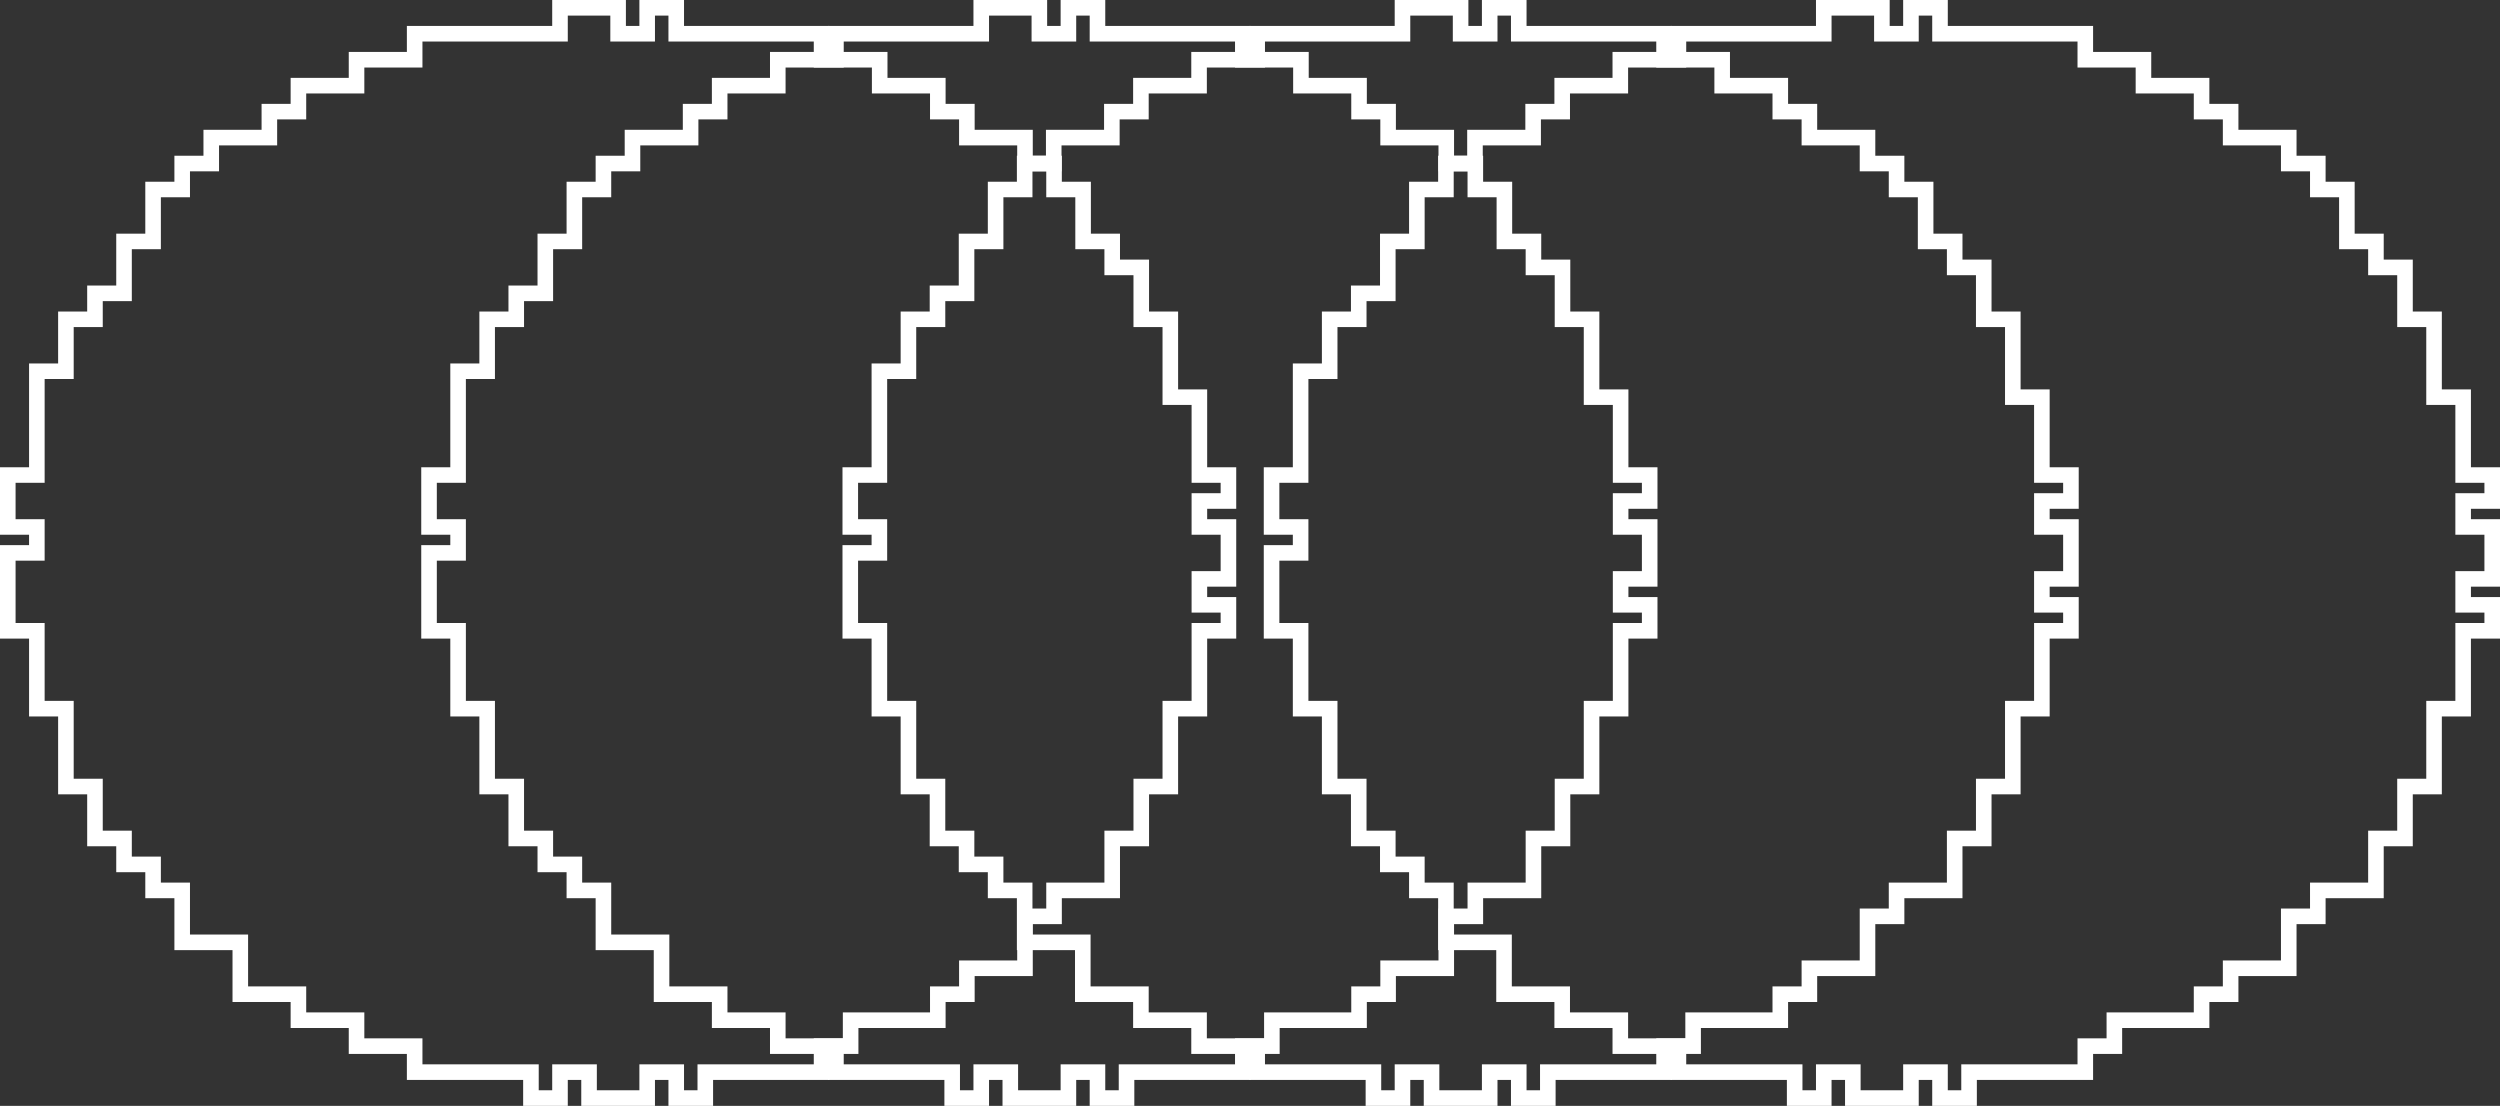 <?xml version="1.0" encoding="UTF-8"?><svg xmlns="http://www.w3.org/2000/svg" viewBox="0 0 641.79 283.89"><rect x="0" y="0" width="641.79" height="283.89" fill="#333333" stroke="none"/><defs><style>.d{fill:none;fill-rule:evenodd;stroke:#fff;stroke-miterlimit:10;stroke-width:4px;}</style></defs><g id="a"/><g id="b"><g id="c"><g><polygon class="d" points="315.36 128.62 315.36 121.95 307.9 121.95 307.9 101.96 300.44 101.96 300.44 81.97 292.98 81.97 292.98 68.64 285.52 68.64 285.52 61.98 278.05 61.98 278.05 48.65 270.59 48.65 270.59 41.98 263.13 41.98 263.13 35.32 248.21 35.32 248.21 28.66 240.75 28.66 240.75 21.99 225.83 21.99 225.83 15.33 210.91 15.33 210.91 8.66 173.6 8.66 173.6 2 166.14 2 166.14 8.66 158.68 8.66 158.68 2 143.76 2 143.76 8.66 106.45 8.66 106.45 15.33 91.53 15.33 91.53 21.99 76.61 21.99 76.61 28.66 69.15 28.66 69.15 35.32 54.23 35.32 54.23 41.98 46.77 41.98 46.77 48.65 39.3 48.65 39.3 61.98 31.84 61.98 31.84 75.3 24.38 75.3 24.38 81.97 16.92 81.97 16.92 95.3 9.46 95.3 9.46 121.95 2 121.95 2 135.28 9.46 135.28 9.46 141.94 2 141.94 2 161.94 9.46 161.94 9.46 181.93 16.92 181.93 16.92 201.92 24.38 201.92 24.38 215.25 31.84 215.25 31.84 221.91 39.3 221.91 39.3 228.58 46.77 228.58 46.77 241.91 61.69 241.91 61.69 255.23 76.61 255.23 76.61 261.9 91.53 261.9 91.53 268.56 106.45 268.56 106.45 275.23 136.3 275.23 136.3 281.89 143.76 281.89 143.76 275.23 151.22 275.23 151.22 281.89 166.14 281.89 166.14 275.23 173.6 275.23 173.6 281.89 181.06 281.89 181.06 275.23 210.91 275.23 210.91 268.56 218.37 268.56 218.37 261.9 240.75 261.9 240.75 255.23 248.21 255.23 248.21 248.57 263.13 248.57 263.13 235.24 270.59 235.24 270.59 228.58 285.52 228.58 285.52 215.25 292.98 215.25 292.98 201.92 300.44 201.92 300.44 181.93 307.9 181.93 307.9 161.94 315.36 161.94 315.36 155.27 307.9 155.27 307.9 148.61 315.36 148.61 315.36 135.28 307.9 135.28 307.9 128.62 315.36 128.62"/><polygon class="d" points="423.5 128.62 423.5 121.95 416.04 121.95 416.04 101.96 408.58 101.96 408.58 81.97 401.12 81.97 401.12 68.64 393.66 68.64 393.66 61.98 386.2 61.98 386.2 48.65 378.74 48.65 378.74 41.98 371.28 41.98 371.28 35.32 356.35 35.32 356.35 28.66 348.89 28.66 348.89 21.99 333.97 21.99 333.97 15.33 319.05 15.33 319.05 8.66 281.74 8.66 281.74 2 274.28 2 274.28 8.66 266.82 8.66 266.82 2 251.9 2 251.9 8.66 214.6 8.66 214.6 15.33 199.67 15.33 199.67 21.99 184.75 21.99 184.75 28.66 177.29 28.66 177.29 35.32 162.37 35.32 162.37 41.98 154.91 41.98 154.91 48.65 147.45 48.65 147.45 61.98 139.99 61.98 139.99 75.3 132.53 75.3 132.53 81.97 125.06 81.97 125.06 95.3 117.6 95.3 117.6 121.95 110.14 121.95 110.14 135.28 117.6 135.28 117.6 141.94 110.14 141.94 110.14 161.94 117.6 161.94 117.6 181.93 125.06 181.93 125.06 201.92 132.53 201.92 132.53 215.25 139.99 215.25 139.99 221.91 147.45 221.91 147.45 228.58 154.91 228.58 154.91 241.91 169.83 241.91 169.83 255.23 184.75 255.23 184.75 261.9 199.67 261.9 199.67 268.56 214.6 268.56 214.6 275.23 244.44 275.23 244.44 281.89 251.9 281.89 251.9 275.23 259.36 275.23 259.36 281.89 274.28 281.89 274.28 275.23 281.74 275.23 281.74 281.89 289.2 281.89 289.2 275.23 319.05 275.23 319.05 268.56 326.51 268.56 326.51 261.9 348.89 261.9 348.89 255.23 356.35 255.23 356.35 248.57 371.28 248.57 371.28 235.24 378.74 235.24 378.74 228.58 393.66 228.58 393.66 215.25 401.12 215.25 401.12 201.92 408.58 201.92 408.58 181.93 416.04 181.93 416.04 161.94 423.5 161.94 423.5 155.27 416.04 155.27 416.04 148.61 423.5 148.61 423.5 135.28 416.04 135.28 416.04 128.62 423.5 128.62"/><polygon class="d" points="531.64 128.62 531.64 121.95 524.18 121.95 524.18 101.96 516.72 101.96 516.72 81.97 509.26 81.97 509.26 68.64 501.8 68.64 501.8 61.98 494.34 61.98 494.34 48.65 486.88 48.65 486.88 41.98 479.42 41.98 479.42 35.32 464.5 35.32 464.5 28.66 457.03 28.66 457.03 21.99 442.11 21.99 442.11 15.33 427.19 15.33 427.19 8.66 389.89 8.66 389.89 2 382.43 2 382.43 8.66 374.96 8.66 374.96 2 360.04 2 360.04 8.66 322.74 8.66 322.74 15.33 307.82 15.33 307.82 21.99 292.89 21.99 292.89 28.66 285.43 28.66 285.43 35.32 270.51 35.32 270.51 41.98 263.05 41.98 263.05 48.65 255.59 48.65 255.59 61.98 248.13 61.98 248.13 75.3 240.67 75.3 240.67 81.97 233.21 81.97 233.21 95.3 225.75 95.3 225.75 121.95 218.28 121.95 218.28 135.28 225.75 135.28 225.75 141.94 218.28 141.94 218.28 161.94 225.75 161.94 225.75 181.93 233.21 181.93 233.21 201.92 240.67 201.92 240.67 215.25 248.13 215.25 248.13 221.91 255.59 221.91 255.59 228.58 263.05 228.58 263.05 241.91 277.97 241.91 277.97 255.23 292.89 255.23 292.89 261.9 307.82 261.9 307.82 268.56 322.74 268.56 322.74 275.23 352.58 275.23 352.58 281.89 360.04 281.89 360.04 275.23 367.5 275.23 367.5 281.89 382.43 281.89 382.43 275.23 389.89 275.23 389.89 281.89 397.35 281.89 397.35 275.23 427.19 275.23 427.19 268.56 434.65 268.56 434.65 261.9 457.03 261.9 457.03 255.23 464.5 255.23 464.5 248.57 479.42 248.57 479.42 235.24 486.88 235.24 486.88 228.58 501.8 228.58 501.8 215.25 509.26 215.25 509.26 201.92 516.72 201.92 516.72 181.93 524.18 181.93 524.18 161.94 531.64 161.94 531.64 155.27 524.18 155.27 524.18 148.61 531.64 148.61 531.64 135.28 524.18 135.28 524.18 128.62 531.64 128.62"/><polygon class="d" points="639.79 128.62 639.79 121.95 632.33 121.95 632.33 101.96 624.86 101.96 624.86 81.97 617.4 81.97 617.4 68.64 609.94 68.64 609.94 61.98 602.48 61.98 602.48 48.65 595.02 48.65 595.02 41.98 587.56 41.98 587.56 35.32 572.64 35.32 572.64 28.66 565.18 28.66 565.18 21.99 550.26 21.99 550.26 15.33 535.33 15.33 535.33 8.66 498.03 8.66 498.03 2 490.57 2 490.57 8.66 483.11 8.66 483.11 2 468.19 2 468.19 8.66 430.88 8.66 430.88 15.33 415.96 15.33 415.96 21.99 401.04 21.99 401.04 28.66 393.58 28.66 393.58 35.32 378.65 35.32 378.65 41.98 371.19 41.98 371.19 48.65 363.73 48.65 363.73 61.98 356.27 61.98 356.27 75.3 348.81 75.3 348.81 81.97 341.35 81.97 341.35 95.3 333.89 95.3 333.89 121.95 326.43 121.95 326.43 135.28 333.89 135.28 333.89 141.94 326.43 141.94 326.43 161.94 333.89 161.94 333.89 181.93 341.35 181.93 341.35 201.92 348.81 201.92 348.81 215.25 356.27 215.25 356.27 221.91 363.73 221.91 363.73 228.58 371.19 228.58 371.19 241.91 386.11 241.91 386.11 255.23 401.04 255.23 401.04 261.9 415.96 261.9 415.96 268.56 430.88 268.56 430.88 275.23 460.72 275.23 460.72 281.89 468.19 281.89 468.19 275.23 475.65 275.23 475.65 281.89 490.57 281.89 490.57 275.23 498.03 275.23 498.03 281.89 505.49 281.89 505.49 275.23 535.33 275.23 535.33 268.56 542.79 268.56 542.79 261.9 565.18 261.9 565.18 255.23 572.64 255.23 572.64 248.57 587.56 248.57 587.56 235.24 595.02 235.24 595.02 228.58 609.94 228.58 609.94 215.25 617.4 215.25 617.4 201.92 624.86 201.92 624.86 181.93 632.33 181.93 632.33 161.94 639.79 161.94 639.79 155.27 632.33 155.27 632.33 148.61 639.79 148.61 639.79 135.28 632.33 135.28 632.33 128.62 639.79 128.62"/></g></g></g></svg>